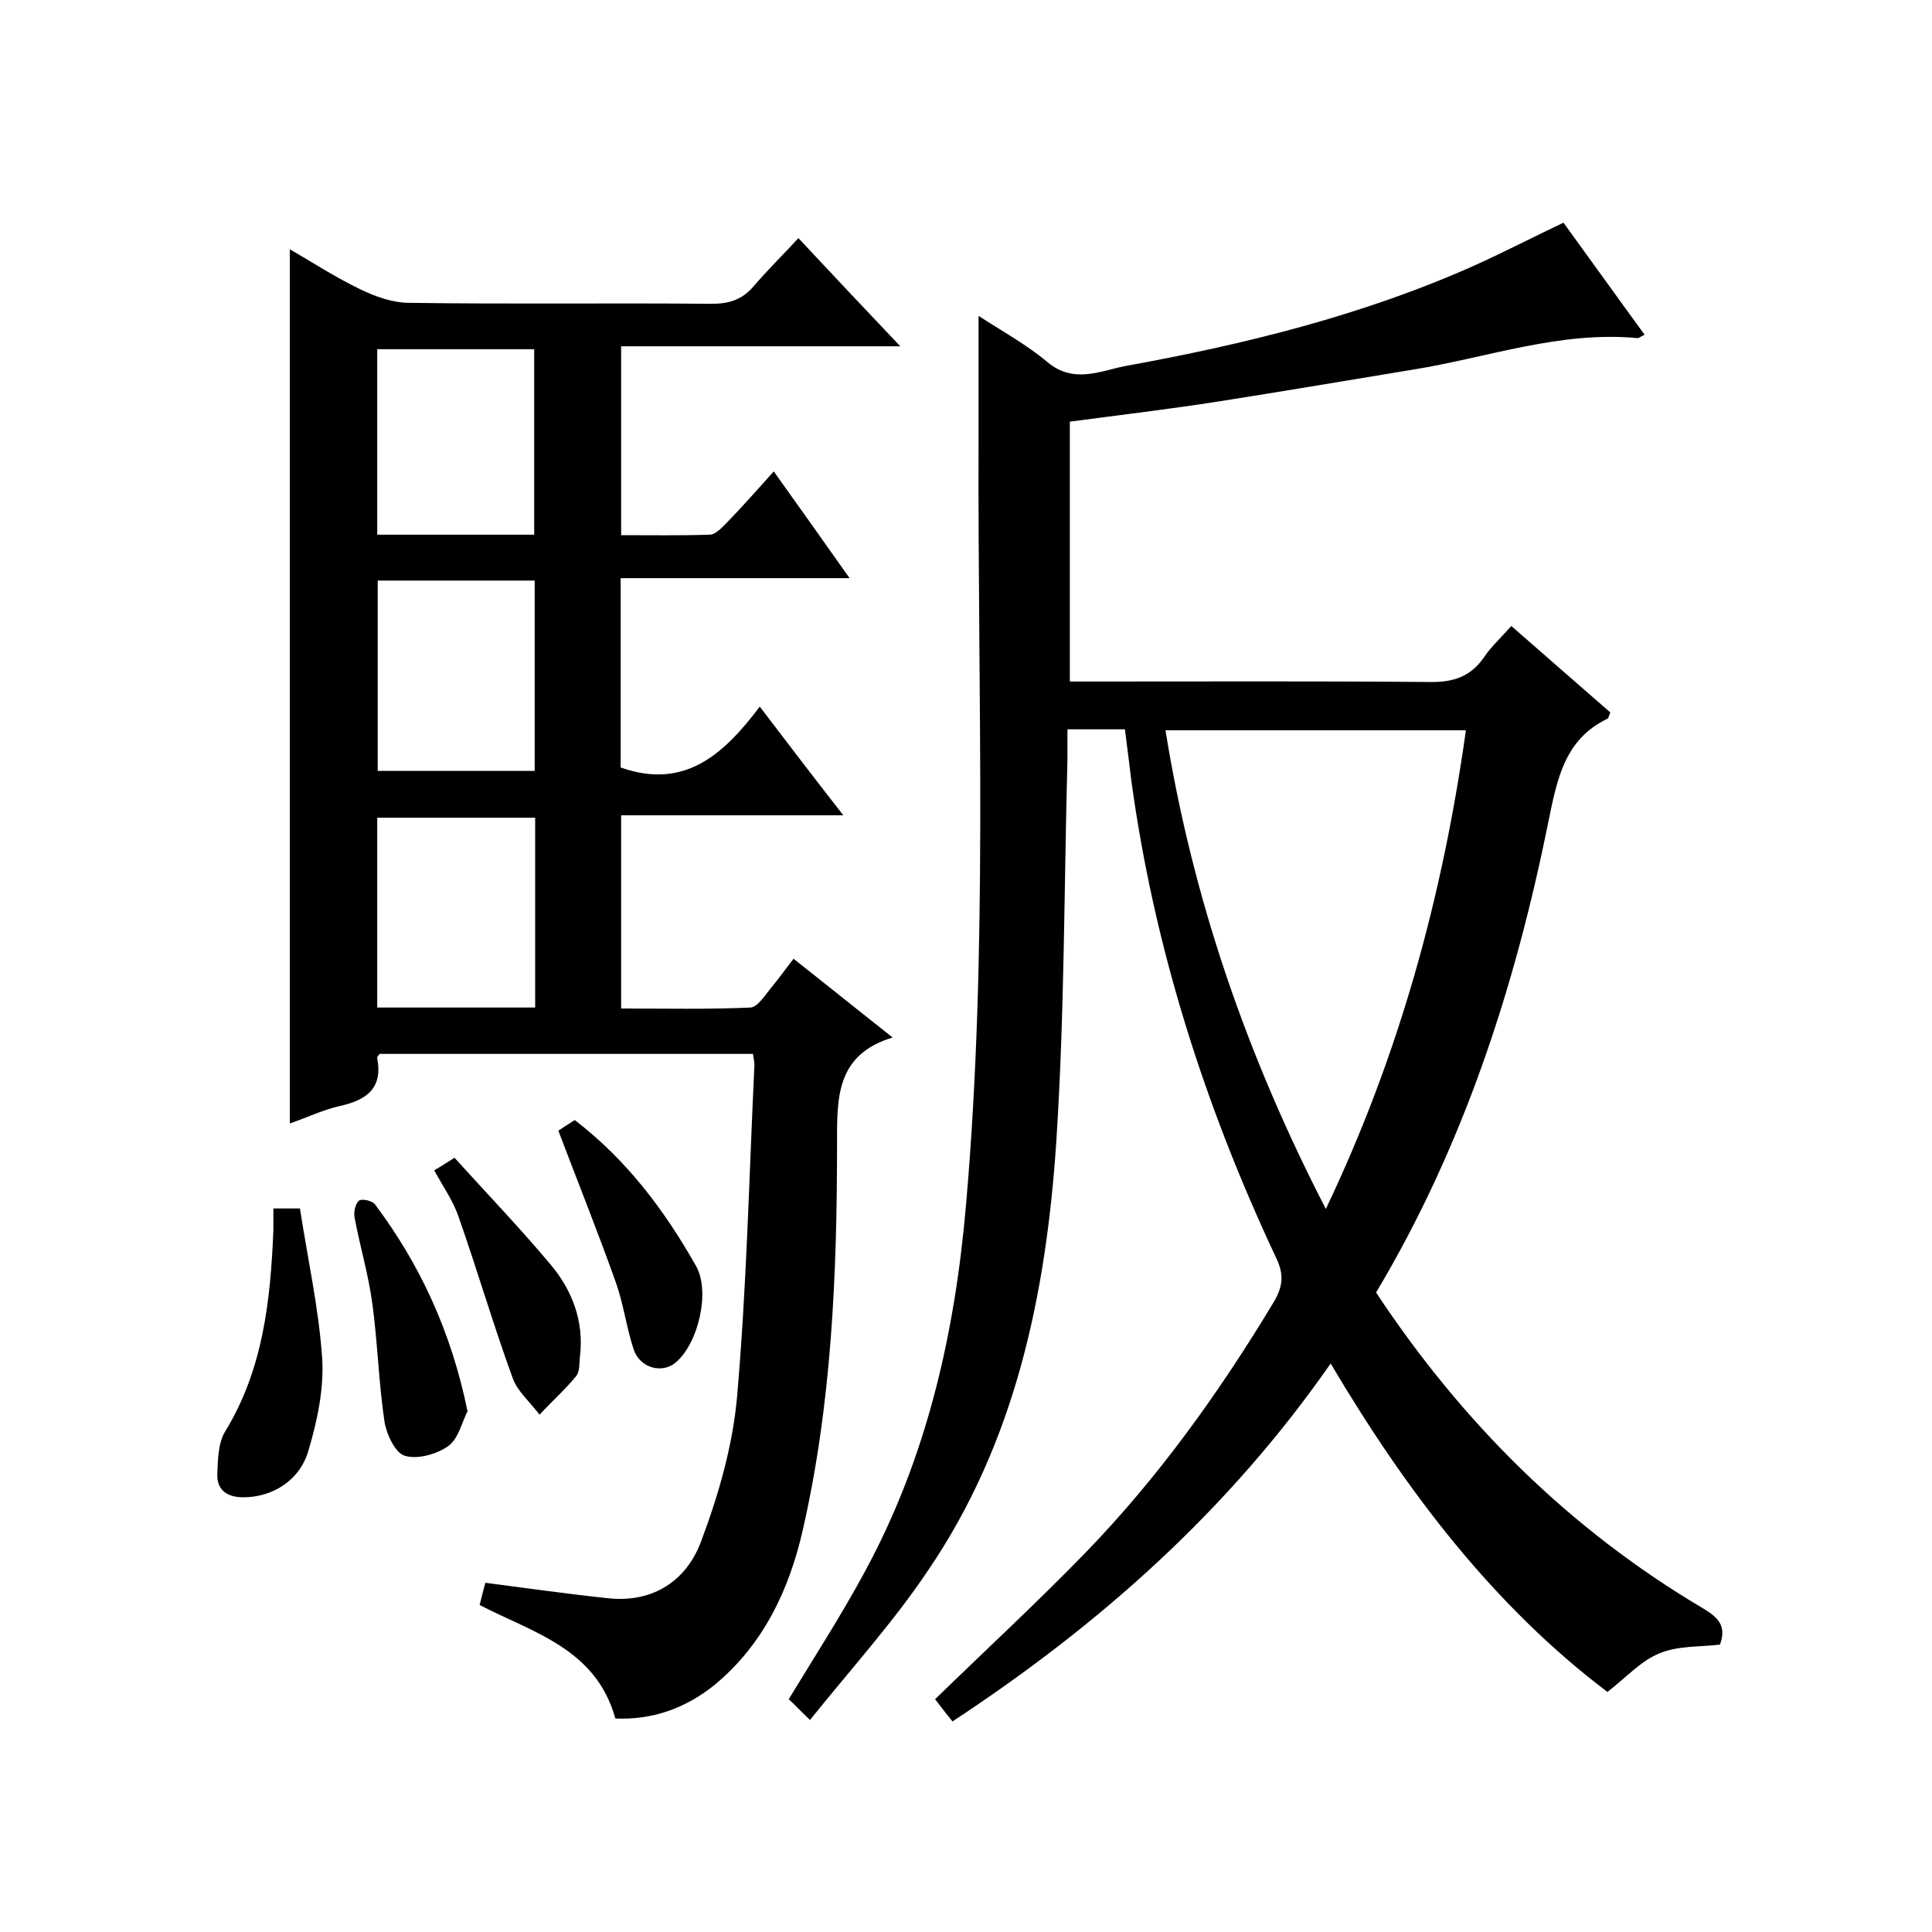 <svg enable-background="new 0 0 400 400" viewBox="0 0 400 400" xmlns="http://www.w3.org/2000/svg"><path d="m167.7 356.1c-2.4-2.3-3.4-3.4-4.4-4.3 5.4-8.9 10.9-17.4 15.7-26.3 12.9-23.7 18.7-49.4 21-76 4.6-52.6 2.4-105.2 2.6-157.8 0-8.6 0-17.3 0-26.3 4.6 3 9.9 5.9 14.3 9.6 5.4 4.5 10.9 1.8 16 .8 24.8-4.5 49.2-10.5 72.3-20.8 6.2-2.8 12.2-5.9 18.5-8.9 5.6 7.7 11.1 15.4 16.8 23.2-.7.3-1.1.7-1.5.7-16-1.5-30.9 4-46.3 6.5-13.4 2.2-26.9 4.5-40.3 6.6-10.2 1.6-20.4 2.8-30.9 4.2v53.8h5.4c23 0 46-.1 69 .1 5 .1 8.6-1.1 11.4-5.2 1.5-2.2 3.5-4 5.6-6.4 7 6.1 13.8 12.1 20.5 17.9-.3.8-.4 1.2-.6 1.3-8.9 4.3-10.4 12.5-12.2 21.2-6.9 34.3-17.6 67.3-35.7 97.6 17.8 26.9 40 49 67.7 65.4 3.2 1.9 4.9 3.7 3.5 7.5-4.2.5-8.7.2-12.5 1.8-3.8 1.5-6.8 4.9-10.8 8-23.4-17.7-41.5-41.3-57.3-68-21.1 30.3-47.7 54-78.3 74.1-1.4-1.7-2.6-3.3-3.6-4.6 10.5-10.2 21.2-20.1 31.2-30.4 15.1-15.6 27.7-33.2 38.9-51.8 1.9-3.2 2.2-5.7.5-9.2-14.8-31.5-25.3-64.4-30-99-.4-3.3-.8-6.6-1.3-10.4-2.1 0-4.1 0-6 0-1.8 0-3.6 0-5.9 0v6.4c-.7 26.3-.6 52.7-2.3 78.9-2.1 31.5-8.4 62.2-26.6 88.9-7.1 10.6-15.8 20.2-24.4 30.9zm106.8-105.8c15.3-32.1 24.2-64.9 29-99.1-21.1 0-41.5 0-62.2 0 5.6 34.8 16.8 67.3 33.2 99.1z"/><path d="m127.4 355.8c-4-14.5-17.1-17.8-28.1-23.5.4-1.5.7-2.9 1.2-4.6 8.5 1.1 16.9 2.3 25.4 3.2 9.4 1 16.3-3.7 19.3-11.9 3.6-9.6 6.5-19.7 7.4-29.8 2-22.9 2.5-45.9 3.6-68.8 0-.6-.2-1.3-.3-2.2-25.9 0-51.6 0-77.3 0-.2.3-.6.6-.5.9 1.2 6.3-2.3 8.7-7.8 9.9-3.5.8-6.8 2.4-10.3 3.6 0-60.3 0-120.4 0-181 4.8 2.8 9.6 5.9 14.6 8.3 3.1 1.5 6.7 2.8 10.2 2.8 20.8.3 41.7 0 62.5.2 3.6 0 6.3-.8 8.7-3.6 2.9-3.4 6.1-6.5 9.3-10 7.1 7.6 13.7 14.6 21.1 22.4-19.8 0-38.7 0-57.8 0v39.1c6.2 0 12.3.1 18.3-.1 1.2 0 2.5-1.4 3.5-2.4 3.2-3.3 6.3-6.8 9.8-10.7 5.2 7.3 10.2 14.3 15.7 22.1-16.2 0-31.7 0-47.4 0v39.2c13.3 4.7 21.4-2.8 28.8-12.6 5.8 7.6 11.2 14.7 17.3 22.5-15.9 0-30.8 0-46 0v40c9 0 17.9.2 26.8-.2 1.4-.1 2.9-2.4 4.1-3.9 1.6-1.9 3-3.9 4.8-6.2 6.8 5.4 13.2 10.5 20.5 16.3-11.8 3.6-11.5 12.6-11.5 22.1 0 26.8-1.1 53.7-7.1 79.9-2.8 12.3-8.1 23.6-18.2 32-6.2 5-13 7.3-20.6 7zm-49.2-235.6v39.4h32.5c0-13.3 0-26.2 0-39.4-10.9 0-21.5 0-32.5 0zm-.1 88.4h32.7c0-13.3 0-26.2 0-39.3-11 0-21.7 0-32.7 0zm32.5-97.9c0-13.1 0-25.8 0-38.4-11.1 0-21.9 0-32.5 0v38.4z"/><path d="m56.6 250.2h5.5c1.6 10.4 3.9 20.7 4.6 31 .4 6.3-1 12.9-2.8 19-1.8 6.4-7.6 9.8-13.5 9.8-3.5 0-5.6-1.6-5.4-5 .1-2.9.2-6.3 1.6-8.6 7.9-12.9 9.4-27.2 10-41.7 0-1.3 0-2.7 0-4.5z"/><path d="m96.8 292.2c-1.1 2-1.8 5.6-4 7.2-2.4 1.7-6.4 2.8-9 2-2-.6-3.8-4.5-4.2-7.1-1.2-8-1.4-16.2-2.5-24.3-.8-6.1-2.6-12-3.7-18-.2-1.1.2-2.8.9-3.4.6-.5 2.7 0 3.3.7 9.3 12.4 15.8 26.3 19.2 42.9z"/><path d="m115.6 234.1c.9-.6 2.1-1.4 3.4-2.2 10.8 8.3 18.6 18.7 25.1 30.2 3 5.3.5 15.9-4.1 19.9-2.8 2.5-7.5 1.3-8.8-2.6-1.5-4.5-2.1-9.4-3.7-13.9-3.7-10.4-7.8-20.6-11.9-31.4z"/><path d="m89.9 242.3c1.4-.8 2.6-1.6 4.2-2.6 6.7 7.4 13.5 14.5 19.8 22 4.5 5.3 7 11.7 6.2 18.9-.2 1.5 0 3.3-.8 4.3-2.3 2.8-5.1 5.3-7.6 8-1.9-2.6-4.6-4.8-5.6-7.7-4-11-7.3-22.3-11.2-33.4-1.1-3.2-3.1-6-5-9.5z"/></svg>